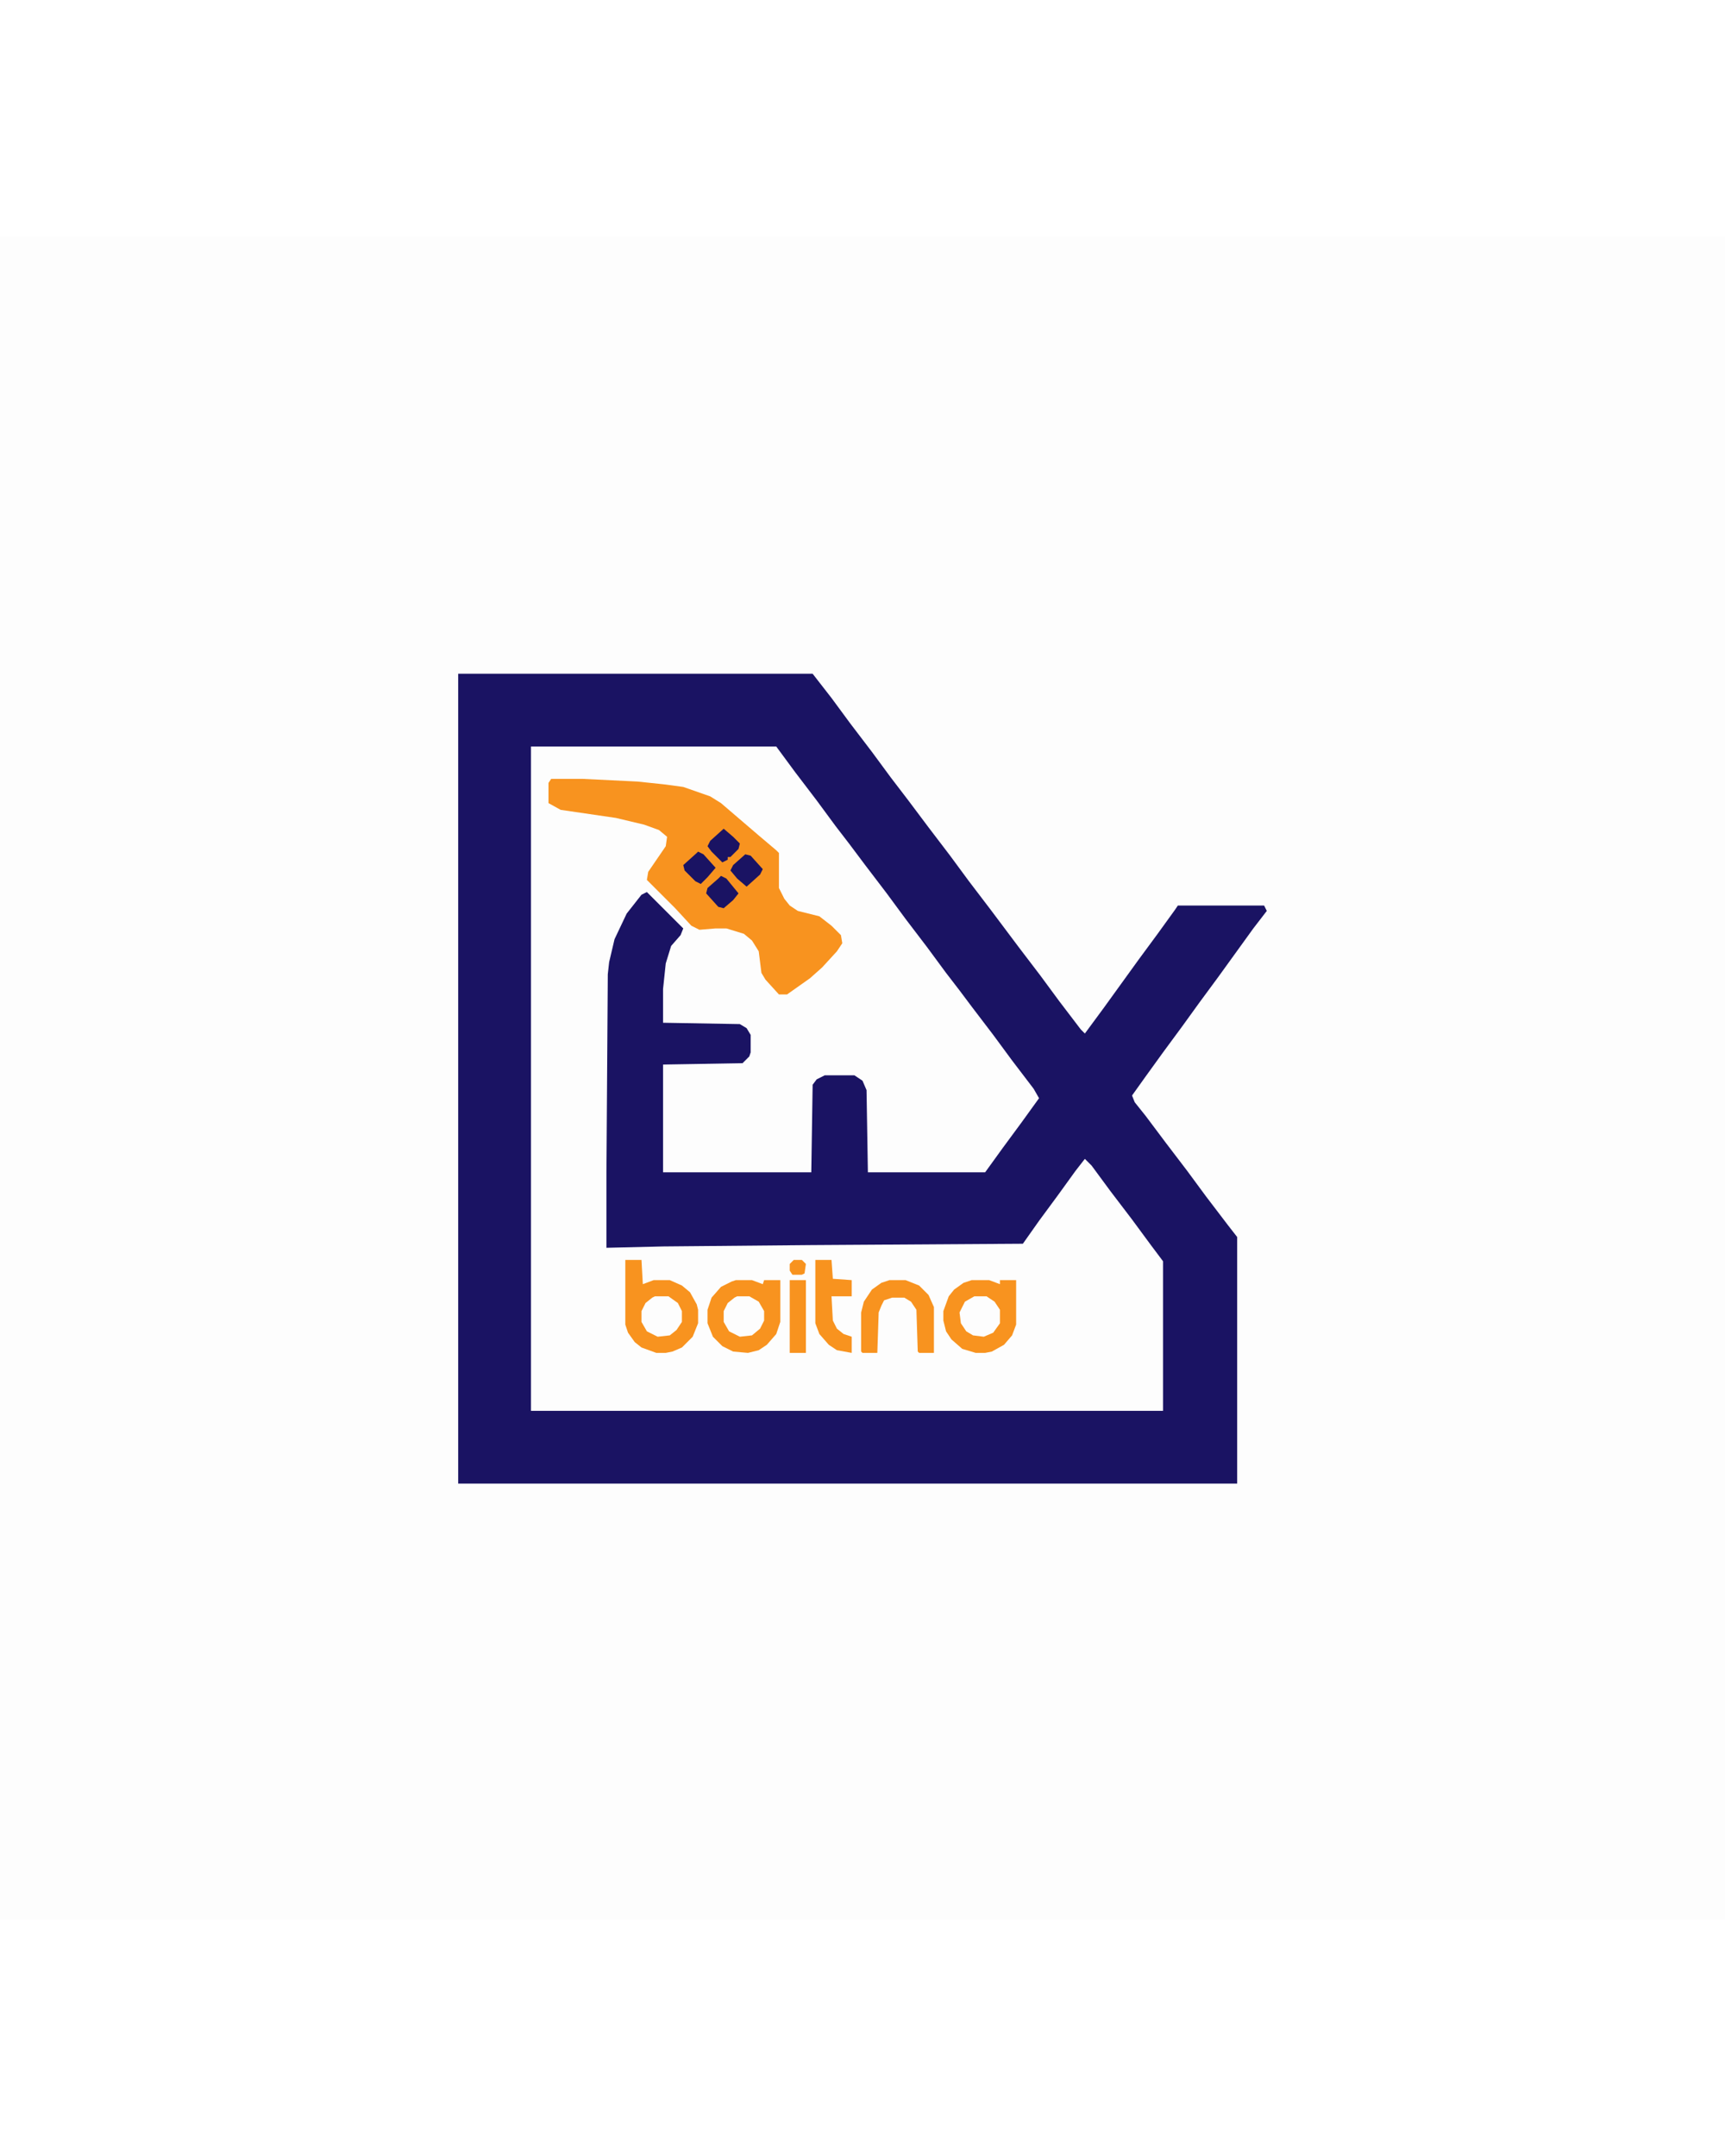 <?xml version="1.0" encoding="UTF-8"?>
<svg version="1.1" viewBox="0 0 1280 1248" width="200" height="250" xmlns="http://www.w3.org/2000/svg">
<path transform="translate(0)" d="m0 0h1280v1248h-1280z" fill="#FDFDFD"/>
<path transform="translate(340,324)" d="m0 0h263l14 18 14 19 16 21 14 19 13 17 15 20 16 21 14 19 16 21 21 28 16 21 14 19 16 21 3 3 14-19 26-36 14-19 13-18 2-3h64l2 4-10 13-26 36-14 19-13 18-14 19-13 18-10 14 2 5 8 10 15 20 16 21 14 19 16 21 7 9v183h-578z" fill="#1A1363"/>
<path transform="translate(394,378)" d="m0 0h182l14 19 16 21 14 19 10 13 12 16 16 21 14 19 16 21 14 19 10 13 9 12 16 21 14 19 16 21 4 7-13 18-14 19-13 18h-87l-1-61-3-7-6-4h-22l-6 3-3 4-1 65h-110v-80l59-1 5-5 1-3v-13l-3-5-5-3-57-1v-25l2-19 4-13 7-8 2-5-27-27-4 2-11 14-9 19-4 17-1 9-1 147v56l42-1 110-1 157-1 12-17 14-19 13-18 7-9 5 5 14 19 16 21 14 19 9 12v111h-469z" fill="#FDFDFD"/>
<path transform="translate(409,402)" d="m0 0h23l41 2 19 2 15 2 20 7 8 5 28 24 13 11 2 2v26l4 8 4 5 6 4 16 4 9 7 7 7 1 6-4 6-11 12-9 8-17 12h-6l-10-11-3-5-2-16-5-8-6-5-13-4h-8l-12 1-6-3-12-13-21-21 1-6 13-19 1-7-6-5-11-4-21-5-41-6-9-5v-15z" fill="#F8931F"/>
<path transform="translate(464,759)" d="m0 0h12l1 18 8-3h12l9 4 6 5 5 9 1 4v10l-4 10-8 8-7 3-5 1h-7l-11-4-5-4-5-7-2-6z" fill="#F8931F"/>
<path transform="translate(721,774)" d="m0 0h13l8 3v-3h12v33l-3 8-6 7-9 5-5 1h-7l-10-3-8-7-4-6-2-8v-7l4-11 4-5 7-5z" fill="#F8931F"/>
<path transform="translate(546,774)" d="m0 0h12l8 3 1-3h12v31l-3 9-7 8-6 4-8 2-11-1-8-4-7-7-4-10v-10l3-9 7-8 8-4z" fill="#F8931F"/>
<path transform="translate(660,774)" d="m0 0h12l10 4 7 7 4 9v34h-11l-1-1-1-31-4-6-5-3h-9l-6 2-2 4-2 5-1 30h-11l-1-1v-29l2-8 6-9 7-5z" fill="#F8931F"/>
<path transform="translate(605,759)" d="m0 0h12l1 14 14 1v12h-15l1 18 3 6 5 4 6 2v12l-11-2-6-4-7-8-3-8z" fill="#F8931F"/>
<path transform="translate(486,786)" d="m0 0h10l7 5 3 6v8l-4 6-5 4-9 1-8-4-4-7v-8l3-6 5-4z" fill="#FDFDFD"/>
<path transform="translate(547,786)" d="m0 0h9l7 4 4 7v7l-3 6-6 5-9 1-8-4-4-7v-8l3-6 5-4z" fill="#FDFDFD"/>
<path transform="translate(723,786)" d="m0 0h9l6 4 4 6v10l-5 7-7 3-8-1-5-3-4-6-1-8 4-8z" fill="#FDFDFD"/>
<path transform="translate(586,774)" d="m0 0h12v54h-12z" fill="#F8931F"/>
<path transform="translate(537,439)" d="m0 0 7 6 5 5-1 4-6 6h-2v2l-4 2-8-8-3-4 2-4z" fill="#1A1363"/>
<path transform="translate(553,458)" d="m0 0 4 1 9 10-2 4-10 9-7-6-5-6 2-4z" fill="#1A1363"/>
<path transform="translate(535,474)" d="m0 0 4 2 9 11-4 5-7 6-4-1-9-10 1-4 8-7z" fill="#1A1363"/>
<path transform="translate(518,456)" d="m0 0 4 2 9 10-6 7-5 5-4-2-8-8-1-4 10-9z" fill="#1A1363"/>
<path transform="translate(589,759)" d="m0 0h6l3 3-1 7-2 1h-7l-2-3v-5z" fill="#F8931F"/>
</svg>
